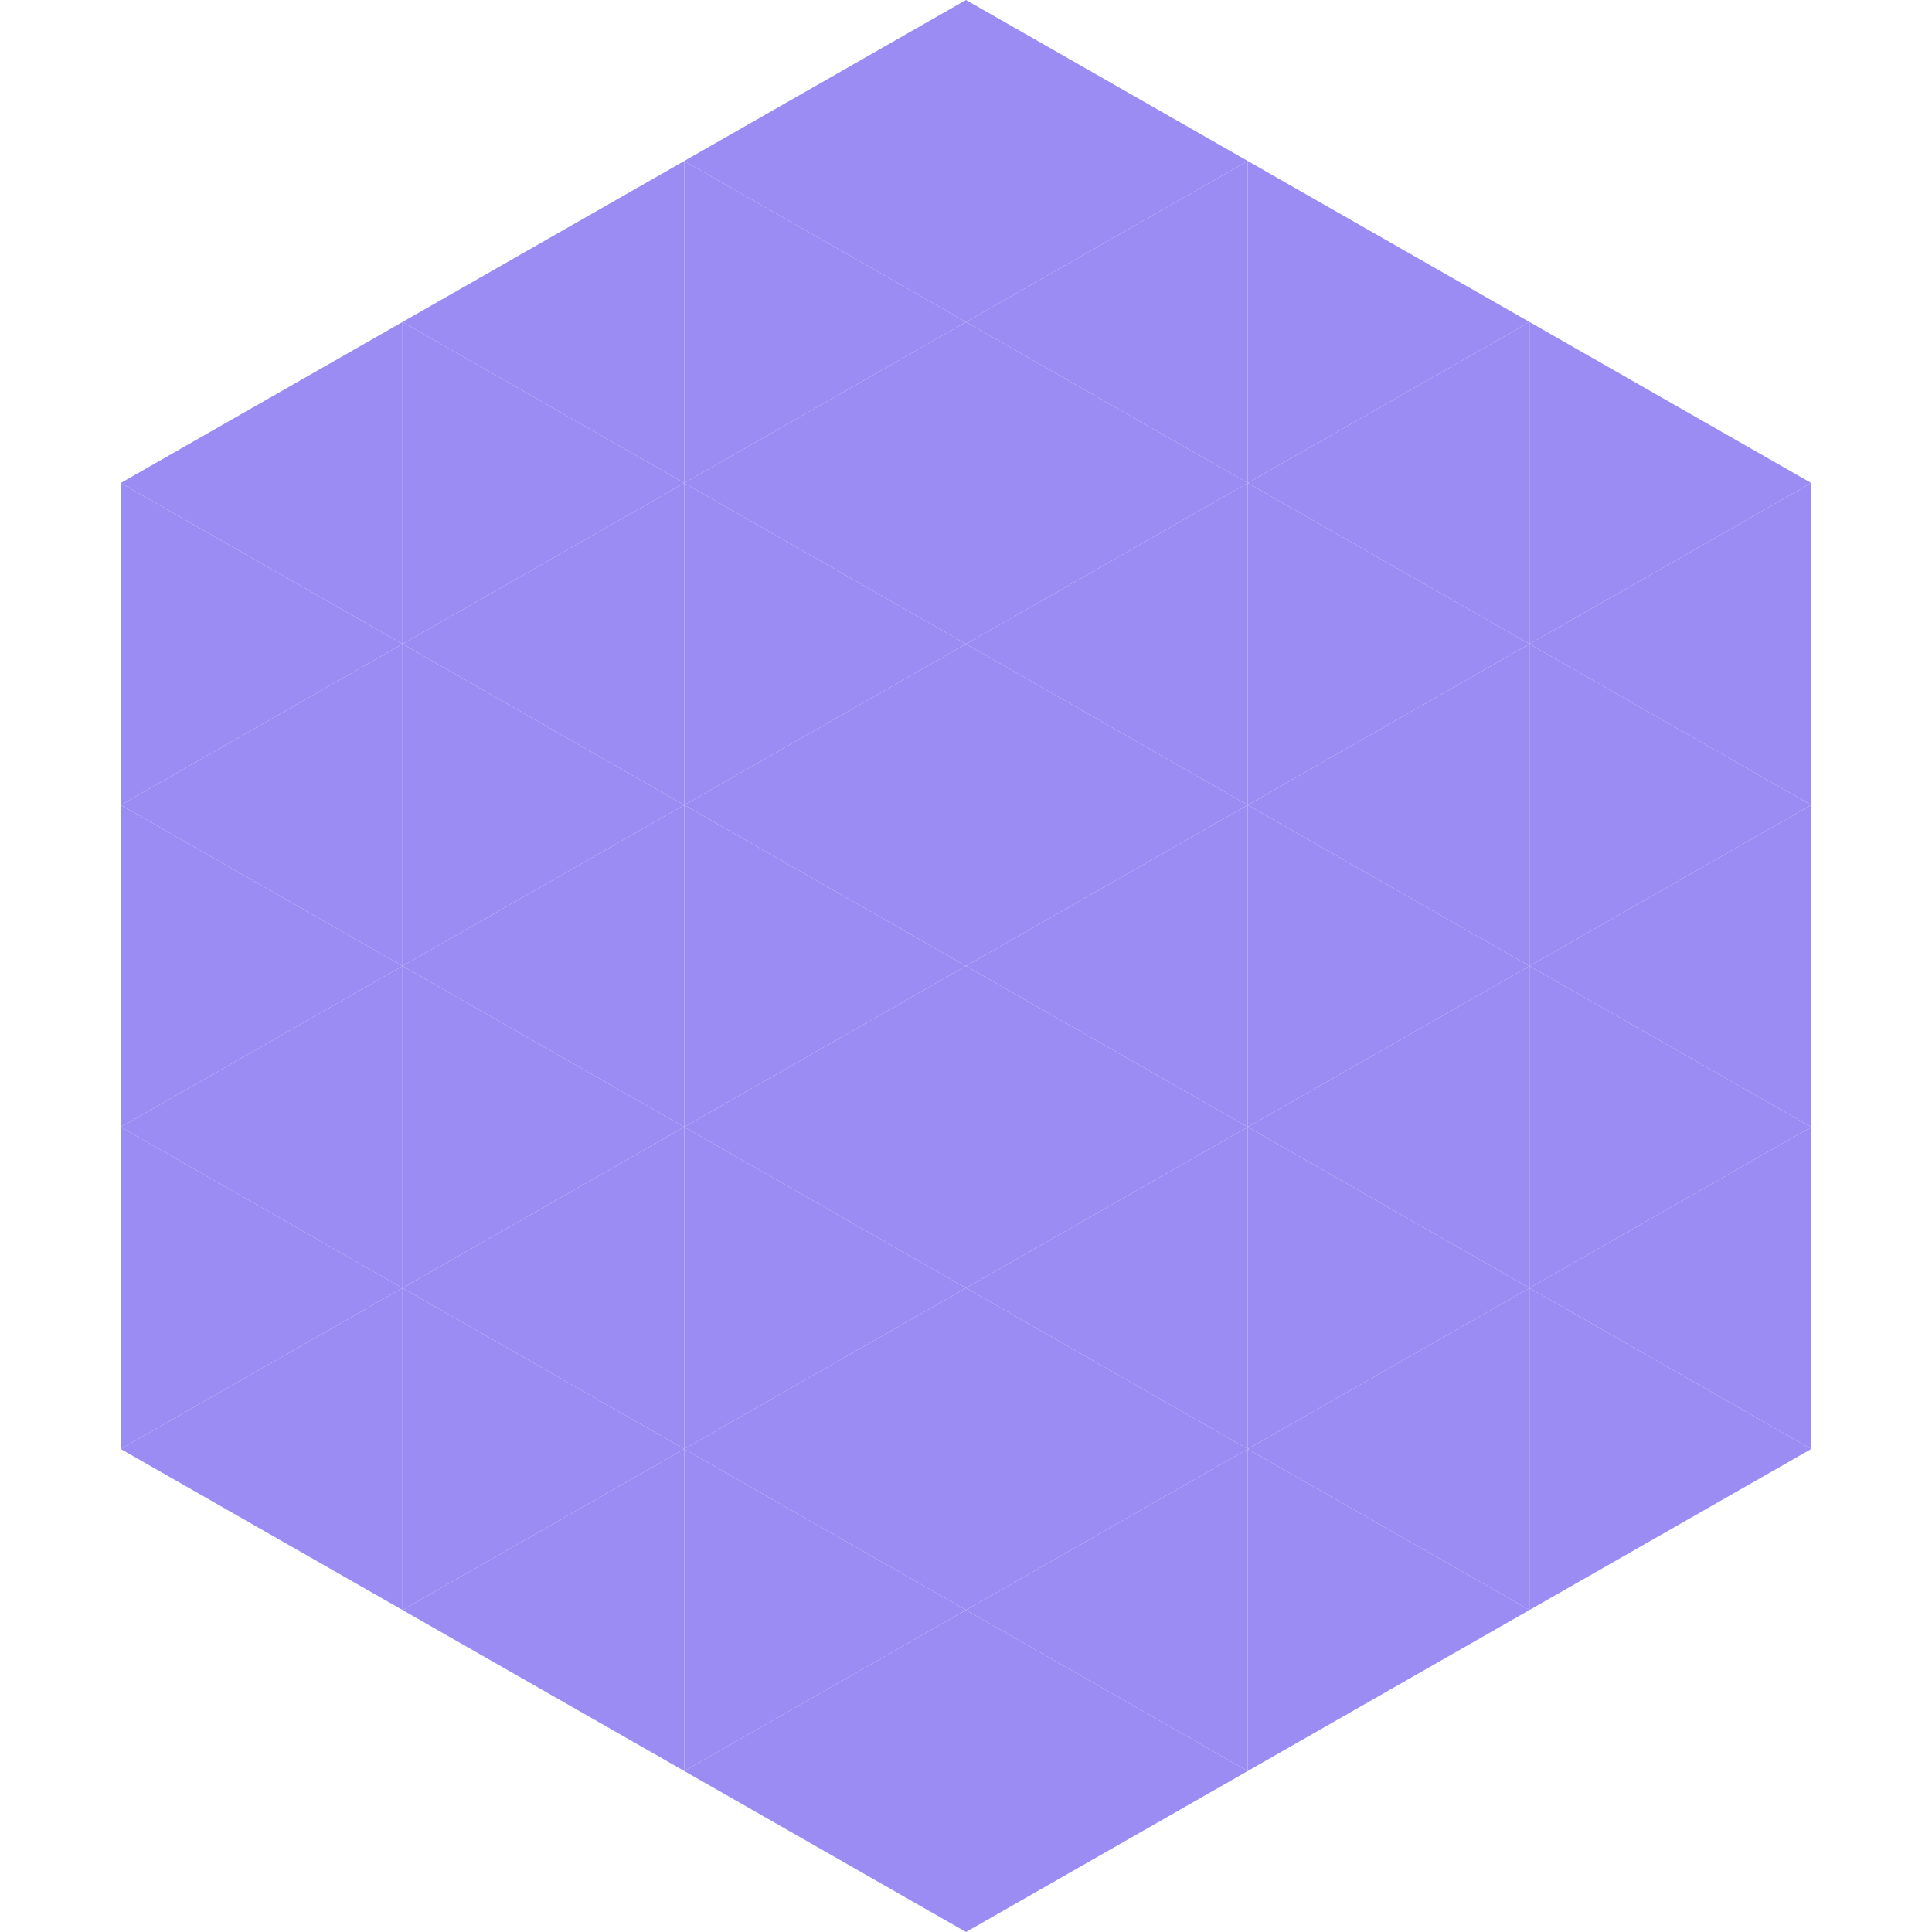 <?xml version="1.0"?>
<!-- Generated by SVGo -->
<svg width="240" height="240"
     xmlns="http://www.w3.org/2000/svg"
     xmlns:xlink="http://www.w3.org/1999/xlink">
<polygon points="50,40 15,60 50,80" style="fill:rgb(154,140,243)" />
<polygon points="190,40 225,60 190,80" style="fill:rgb(154,140,243)" />
<polygon points="15,60 50,80 15,100" style="fill:rgb(154,140,243)" />
<polygon points="225,60 190,80 225,100" style="fill:rgb(154,140,243)" />
<polygon points="50,80 15,100 50,120" style="fill:rgb(154,140,243)" />
<polygon points="190,80 225,100 190,120" style="fill:rgb(154,140,243)" />
<polygon points="15,100 50,120 15,140" style="fill:rgb(154,140,243)" />
<polygon points="225,100 190,120 225,140" style="fill:rgb(154,140,243)" />
<polygon points="50,120 15,140 50,160" style="fill:rgb(154,140,243)" />
<polygon points="190,120 225,140 190,160" style="fill:rgb(154,140,243)" />
<polygon points="15,140 50,160 15,180" style="fill:rgb(154,140,243)" />
<polygon points="225,140 190,160 225,180" style="fill:rgb(154,140,243)" />
<polygon points="50,160 15,180 50,200" style="fill:rgb(154,140,243)" />
<polygon points="190,160 225,180 190,200" style="fill:rgb(154,140,243)" />
<polygon points="15,180 50,200 15,220" style="fill:rgb(255,255,255); fill-opacity:0" />
<polygon points="225,180 190,200 225,220" style="fill:rgb(255,255,255); fill-opacity:0" />
<polygon points="50,0 85,20 50,40" style="fill:rgb(255,255,255); fill-opacity:0" />
<polygon points="190,0 155,20 190,40" style="fill:rgb(255,255,255); fill-opacity:0" />
<polygon points="85,20 50,40 85,60" style="fill:rgb(154,140,243)" />
<polygon points="155,20 190,40 155,60" style="fill:rgb(154,140,243)" />
<polygon points="50,40 85,60 50,80" style="fill:rgb(154,140,243)" />
<polygon points="190,40 155,60 190,80" style="fill:rgb(154,140,243)" />
<polygon points="85,60 50,80 85,100" style="fill:rgb(154,140,243)" />
<polygon points="155,60 190,80 155,100" style="fill:rgb(154,140,243)" />
<polygon points="50,80 85,100 50,120" style="fill:rgb(154,140,243)" />
<polygon points="190,80 155,100 190,120" style="fill:rgb(154,140,243)" />
<polygon points="85,100 50,120 85,140" style="fill:rgb(154,140,243)" />
<polygon points="155,100 190,120 155,140" style="fill:rgb(154,140,243)" />
<polygon points="50,120 85,140 50,160" style="fill:rgb(154,140,243)" />
<polygon points="190,120 155,140 190,160" style="fill:rgb(154,140,243)" />
<polygon points="85,140 50,160 85,180" style="fill:rgb(154,140,243)" />
<polygon points="155,140 190,160 155,180" style="fill:rgb(154,140,243)" />
<polygon points="50,160 85,180 50,200" style="fill:rgb(154,140,243)" />
<polygon points="190,160 155,180 190,200" style="fill:rgb(154,140,243)" />
<polygon points="85,180 50,200 85,220" style="fill:rgb(154,140,243)" />
<polygon points="155,180 190,200 155,220" style="fill:rgb(154,140,243)" />
<polygon points="120,0 85,20 120,40" style="fill:rgb(154,140,243)" />
<polygon points="120,0 155,20 120,40" style="fill:rgb(154,140,243)" />
<polygon points="85,20 120,40 85,60" style="fill:rgb(154,140,243)" />
<polygon points="155,20 120,40 155,60" style="fill:rgb(154,140,243)" />
<polygon points="120,40 85,60 120,80" style="fill:rgb(154,140,243)" />
<polygon points="120,40 155,60 120,80" style="fill:rgb(154,140,243)" />
<polygon points="85,60 120,80 85,100" style="fill:rgb(154,140,243)" />
<polygon points="155,60 120,80 155,100" style="fill:rgb(154,140,243)" />
<polygon points="120,80 85,100 120,120" style="fill:rgb(154,140,243)" />
<polygon points="120,80 155,100 120,120" style="fill:rgb(154,140,243)" />
<polygon points="85,100 120,120 85,140" style="fill:rgb(154,140,243)" />
<polygon points="155,100 120,120 155,140" style="fill:rgb(154,140,243)" />
<polygon points="120,120 85,140 120,160" style="fill:rgb(154,140,243)" />
<polygon points="120,120 155,140 120,160" style="fill:rgb(154,140,243)" />
<polygon points="85,140 120,160 85,180" style="fill:rgb(154,140,243)" />
<polygon points="155,140 120,160 155,180" style="fill:rgb(154,140,243)" />
<polygon points="120,160 85,180 120,200" style="fill:rgb(154,140,243)" />
<polygon points="120,160 155,180 120,200" style="fill:rgb(154,140,243)" />
<polygon points="85,180 120,200 85,220" style="fill:rgb(154,140,243)" />
<polygon points="155,180 120,200 155,220" style="fill:rgb(154,140,243)" />
<polygon points="120,200 85,220 120,240" style="fill:rgb(154,140,243)" />
<polygon points="120,200 155,220 120,240" style="fill:rgb(154,140,243)" />
<polygon points="85,220 120,240 85,260" style="fill:rgb(255,255,255); fill-opacity:0" />
<polygon points="155,220 120,240 155,260" style="fill:rgb(255,255,255); fill-opacity:0" />
</svg>
